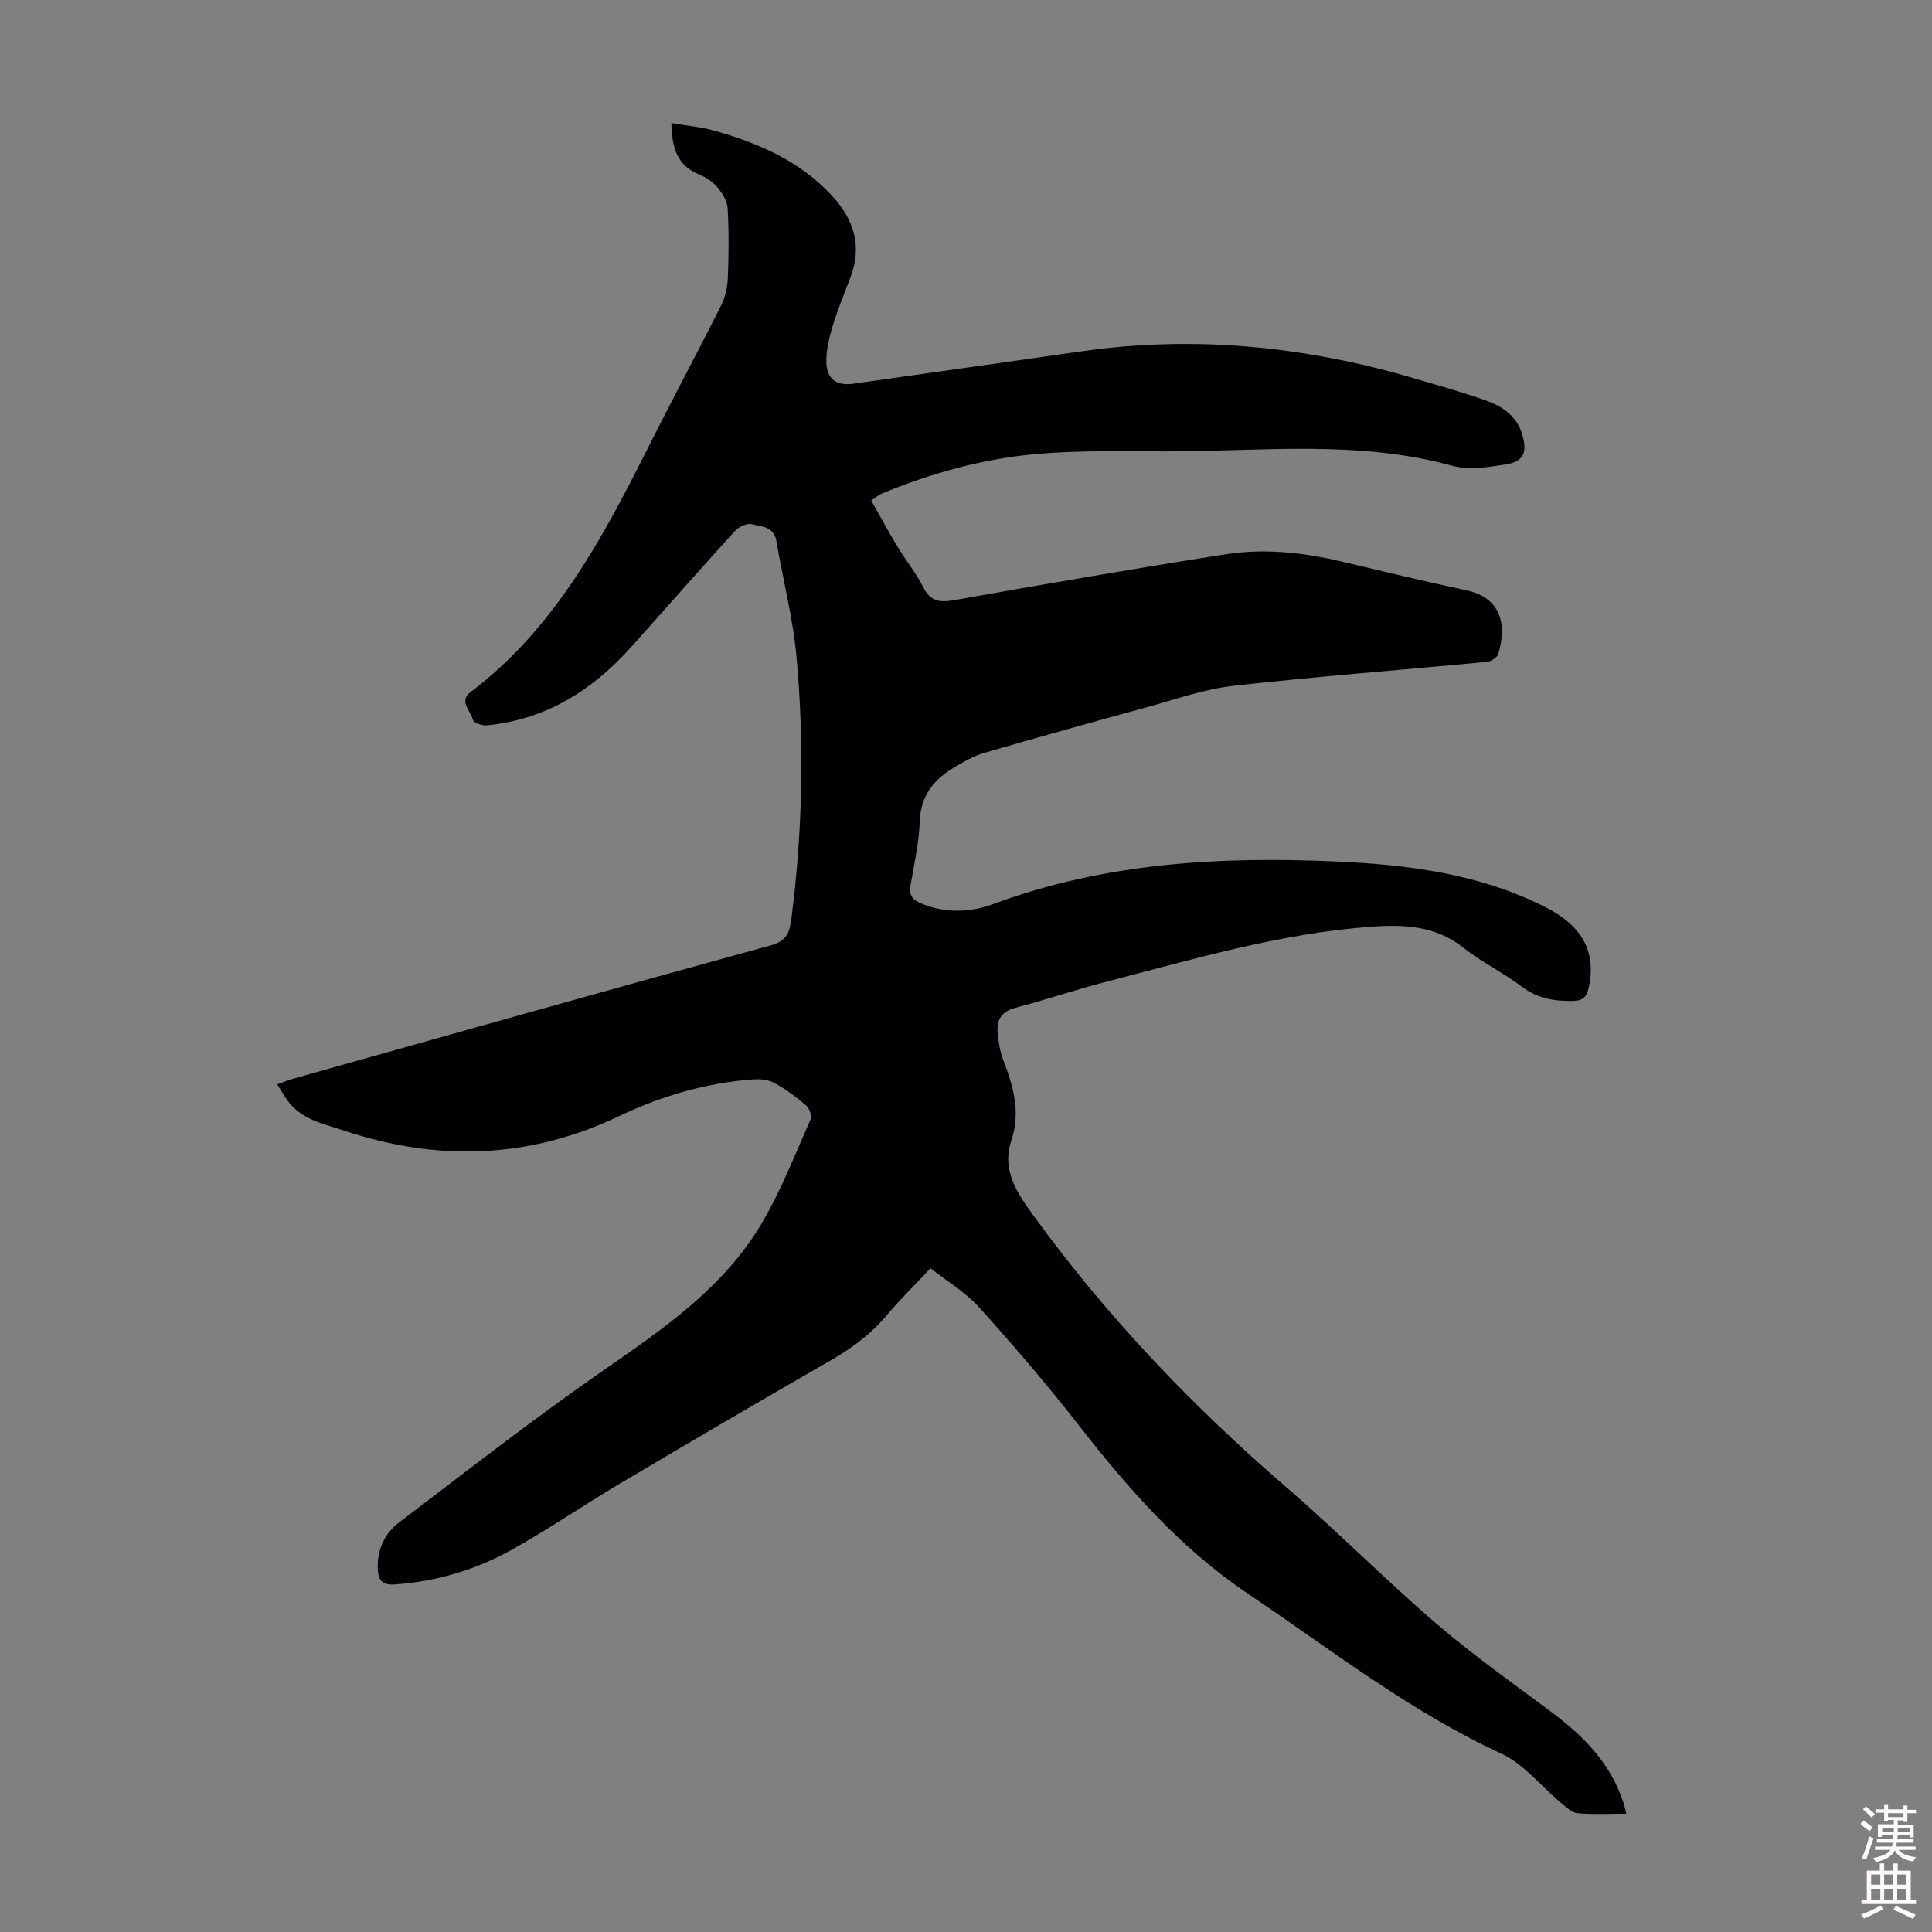 <svg enable-background="new 0 0 400 400" viewBox="0 0 400 400" xmlns="http://www.w3.org/2000/svg"><rect x="0" y="0" width="400" height="400" fill="#808080" stroke="none"/><path d="m336.72 375.5c-3.67 0-6.92.2-10.13-.1-1.2-.11-2.38-1.29-3.43-2.16-4.1-3.41-7.64-8-12.3-10.16-18.96-8.75-35.25-21.52-52.4-33.06-14.12-9.5-24.95-21.9-35.24-35.1-6.52-8.36-13.45-16.43-20.56-24.31-2.79-3.09-6.54-5.3-10.01-8.03-3.33 3.55-6.44 6.6-9.23 9.92-3.23 3.83-7.11 6.66-11.43 9.15-14.64 8.41-29.21 16.95-43.73 25.56-7.49 4.44-14.69 9.4-22.29 13.64-7.47 4.17-15.6 6.58-24.24 7.19-2.63.18-3.41-.91-3.51-3.14-.18-3.97 1.36-7.39 4.4-9.69 14.07-10.69 28.01-21.59 42.52-31.64 12.41-8.6 24.8-17.1 32.61-30.37 3.99-6.79 6.87-14.23 10.08-21.46.32-.71-.28-2.32-.97-2.9-2.03-1.74-4.22-3.36-6.56-4.64-1.25-.68-2.96-.83-4.43-.72-9.71.71-18.98 3.45-27.67 7.59-18.7 8.91-37.64 9.46-57.07 2.98-4.24-1.41-8.73-2.25-11.59-6.18-.71-.98-1.31-2.05-2.14-3.37 1.24-.44 2.24-.87 3.27-1.16 32.92-9.24 65.83-18.54 98.8-27.58 3.49-.96 4.01-2.67 4.4-5.74 2.3-17.95 2.67-35.95 1.05-53.93-.73-8.09-2.82-16.05-4.18-24.09-.51-3.03-3.11-2.97-5.07-3.47-1.01-.26-2.73.54-3.52 1.41-7.23 7.94-14.31 16.03-21.48 24.03-8.03 8.97-17.69 15.03-29.93 16.21-.94.09-2.67-.54-2.82-1.13-.46-1.85-2.96-3.9-.54-5.73 17.87-13.5 27.77-32.69 37.51-52.04 4.72-9.39 9.7-18.64 14.41-28.03.86-1.72 1.32-3.78 1.39-5.71.19-4.81.24-9.63-.04-14.43-.09-1.52-1.13-3.17-2.16-4.38-.98-1.15-2.42-2.06-3.84-2.65-4.59-1.91-5.54-5.68-5.65-10.6 3.11.53 6.11.78 8.95 1.58 9.13 2.6 17.68 6.27 24.31 13.47 4.57 4.95 6.28 10.43 3.81 16.92-1.27 3.34-2.65 6.65-3.68 10.07-.73 2.42-1.35 5-1.3 7.5.07 3.46 2.12 4.91 5.54 4.43 15.84-2.22 31.67-4.5 47.5-6.74 23.32-3.31 46.18-1.01 68.68 5.63 4.93 1.45 9.89 2.84 14.73 4.54 3.44 1.21 6.45 3.19 7.6 7.01s.33 5.7-3.51 6.29c-3.6.55-7.56 1.19-10.94.26-19.6-5.41-39.53-2.96-59.35-2.99-8.84-.01-17.72-.23-26.5.52-11.16.96-21.96 3.95-32.34 8.25-.6.25-1.1.72-2.12 1.4 1.82 3.22 3.54 6.41 5.41 9.51 1.73 2.87 3.88 5.52 5.39 8.49 1.51 2.99 3.46 3.15 6.44 2.62 18.71-3.31 37.43-6.56 56.19-9.49 8.02-1.25 16.06-.36 23.97 1.51 8.59 2.04 17.17 4.12 25.81 5.95 7.31 1.55 8.37 7.26 6.62 13.16-.22.74-1.5 1.58-2.36 1.66-17.48 1.67-35 2.99-52.45 4.96-6.14.69-12.14 2.85-18.16 4.49-11.2 3.06-22.38 6.18-33.53 9.42-2.11.61-4.1 1.78-6.02 2.9-4.26 2.49-7.05 5.82-7.26 11.19-.17 4.44-1.14 8.87-1.91 13.27-.35 2.01.3 3 2.17 3.78 5.05 2.1 10.18 1.9 15.08.09 23.03-8.53 46.97-9.86 71.1-8.76 14.75.67 29.42 2.55 42.95 9.37 7.7 3.88 10.71 9.22 9.12 16.66-.4 1.88-1.06 2.78-3.27 2.83-3.92.08-7.37-.51-10.63-2.98-3.82-2.9-8.26-5.01-12-7.99-5.74-4.58-12.23-4.89-19.03-4.4-18.87 1.35-36.91 6.73-55.08 11.43-6.27 1.62-12.42 3.72-18.68 5.36-2.83.74-3.93 2.42-3.7 5.05.17 1.97.48 4.02 1.19 5.85 2.09 5.4 3.6 10.78 1.65 16.58-2.1 6.25 1.34 11.09 4.65 15.64 15.13 20.82 32.76 39.31 52.25 56.12 10.59 9.13 20.45 19.12 31.05 28.23 7.62 6.55 15.87 12.37 23.93 18.39 6.58 4.91 12.16 10.55 14.8 18.57.2.61.34 1.25.65 2.42z" fill="#010104"/><g fill="#fcfbfa"><path d="m385.2 377.6.6-.7c.6.4 1.3.9 1.9 1.5l-.6.7c-.8-.5-1.4-1-1.9-1.5zm.3 7.1c.6-1.4 1.1-2.9 1.5-4.5.3.1.6.3.9.4-.5 1.4-1 2.9-1.5 4.4zm.2-10.1.6-.6c.7.5 1.3 1.1 1.9 1.6l-.7.7c-.6-.6-1.2-1.2-1.8-1.7zm8.4-.8h.8v.9h1.8v.7h-1.8v1.8h-.8v-.3h-1.2v.9h3.3v2.6h-.8v-.4h-2.5c0 .3 0 .6-.1.8h3.4v.7h-3.5c0 .3-.1.6-.1.8h4v.7h-3.5c.7.9 1.9 1.3 3.6 1.5-.2.2-.4.5-.6.9-1.9-.3-3.2-1.1-3.8-2.3-.5 1.1-1.8 2-3.9 2.4-.2-.3-.4-.5-.6-.8 1.9-.4 3.1-.9 3.6-1.7h-3.2v-.7h3.5c.1-.2.1-.5.2-.8h-3.3v-.7h3.4c0-.2 0-.5 0-.8h-2.4v.3h-.8v-2.6h3.3v-.9h-1.2v.3h-.8v-1.8h-1.8v-.7h1.8v-.9h.8v.9h3.2zm-4.4 5.5h2.4c0-.3 0-.6 0-.9h-2.4zm1.2-3.1h3.2v-.8h-3.2zm4.4 2.2h-2.4v.9h2.5v-.9z"/><path d="m389.2 385.8h.9v1.5h1.9v-1.5h.9v1.5h2.7v6h1.1v.9h-11.3v-.9h1.1v-6h2.7zm.2 8.7.5.8c-1.2.6-2.5 1.3-4 1.9-.2-.3-.3-.6-.6-.8 1.6-.6 3-1.3 4.1-1.9zm-2-4.3h1.9v-2.1h-1.9zm0 3.1h1.9v-2.2h-1.9zm2.7-3.1h1.9v-2.1h-1.9zm0 3.1h1.9v-2.2h-1.9zm2.4 1.3c1.4.6 2.7 1.2 4.1 1.8l-.5.9c-1.5-.7-2.8-1.4-4.1-1.9zm2.2-6.5h-1.9v2.1h1.9zm-1.9 5.2h1.9v-2.2h-1.9z"/></g></svg>